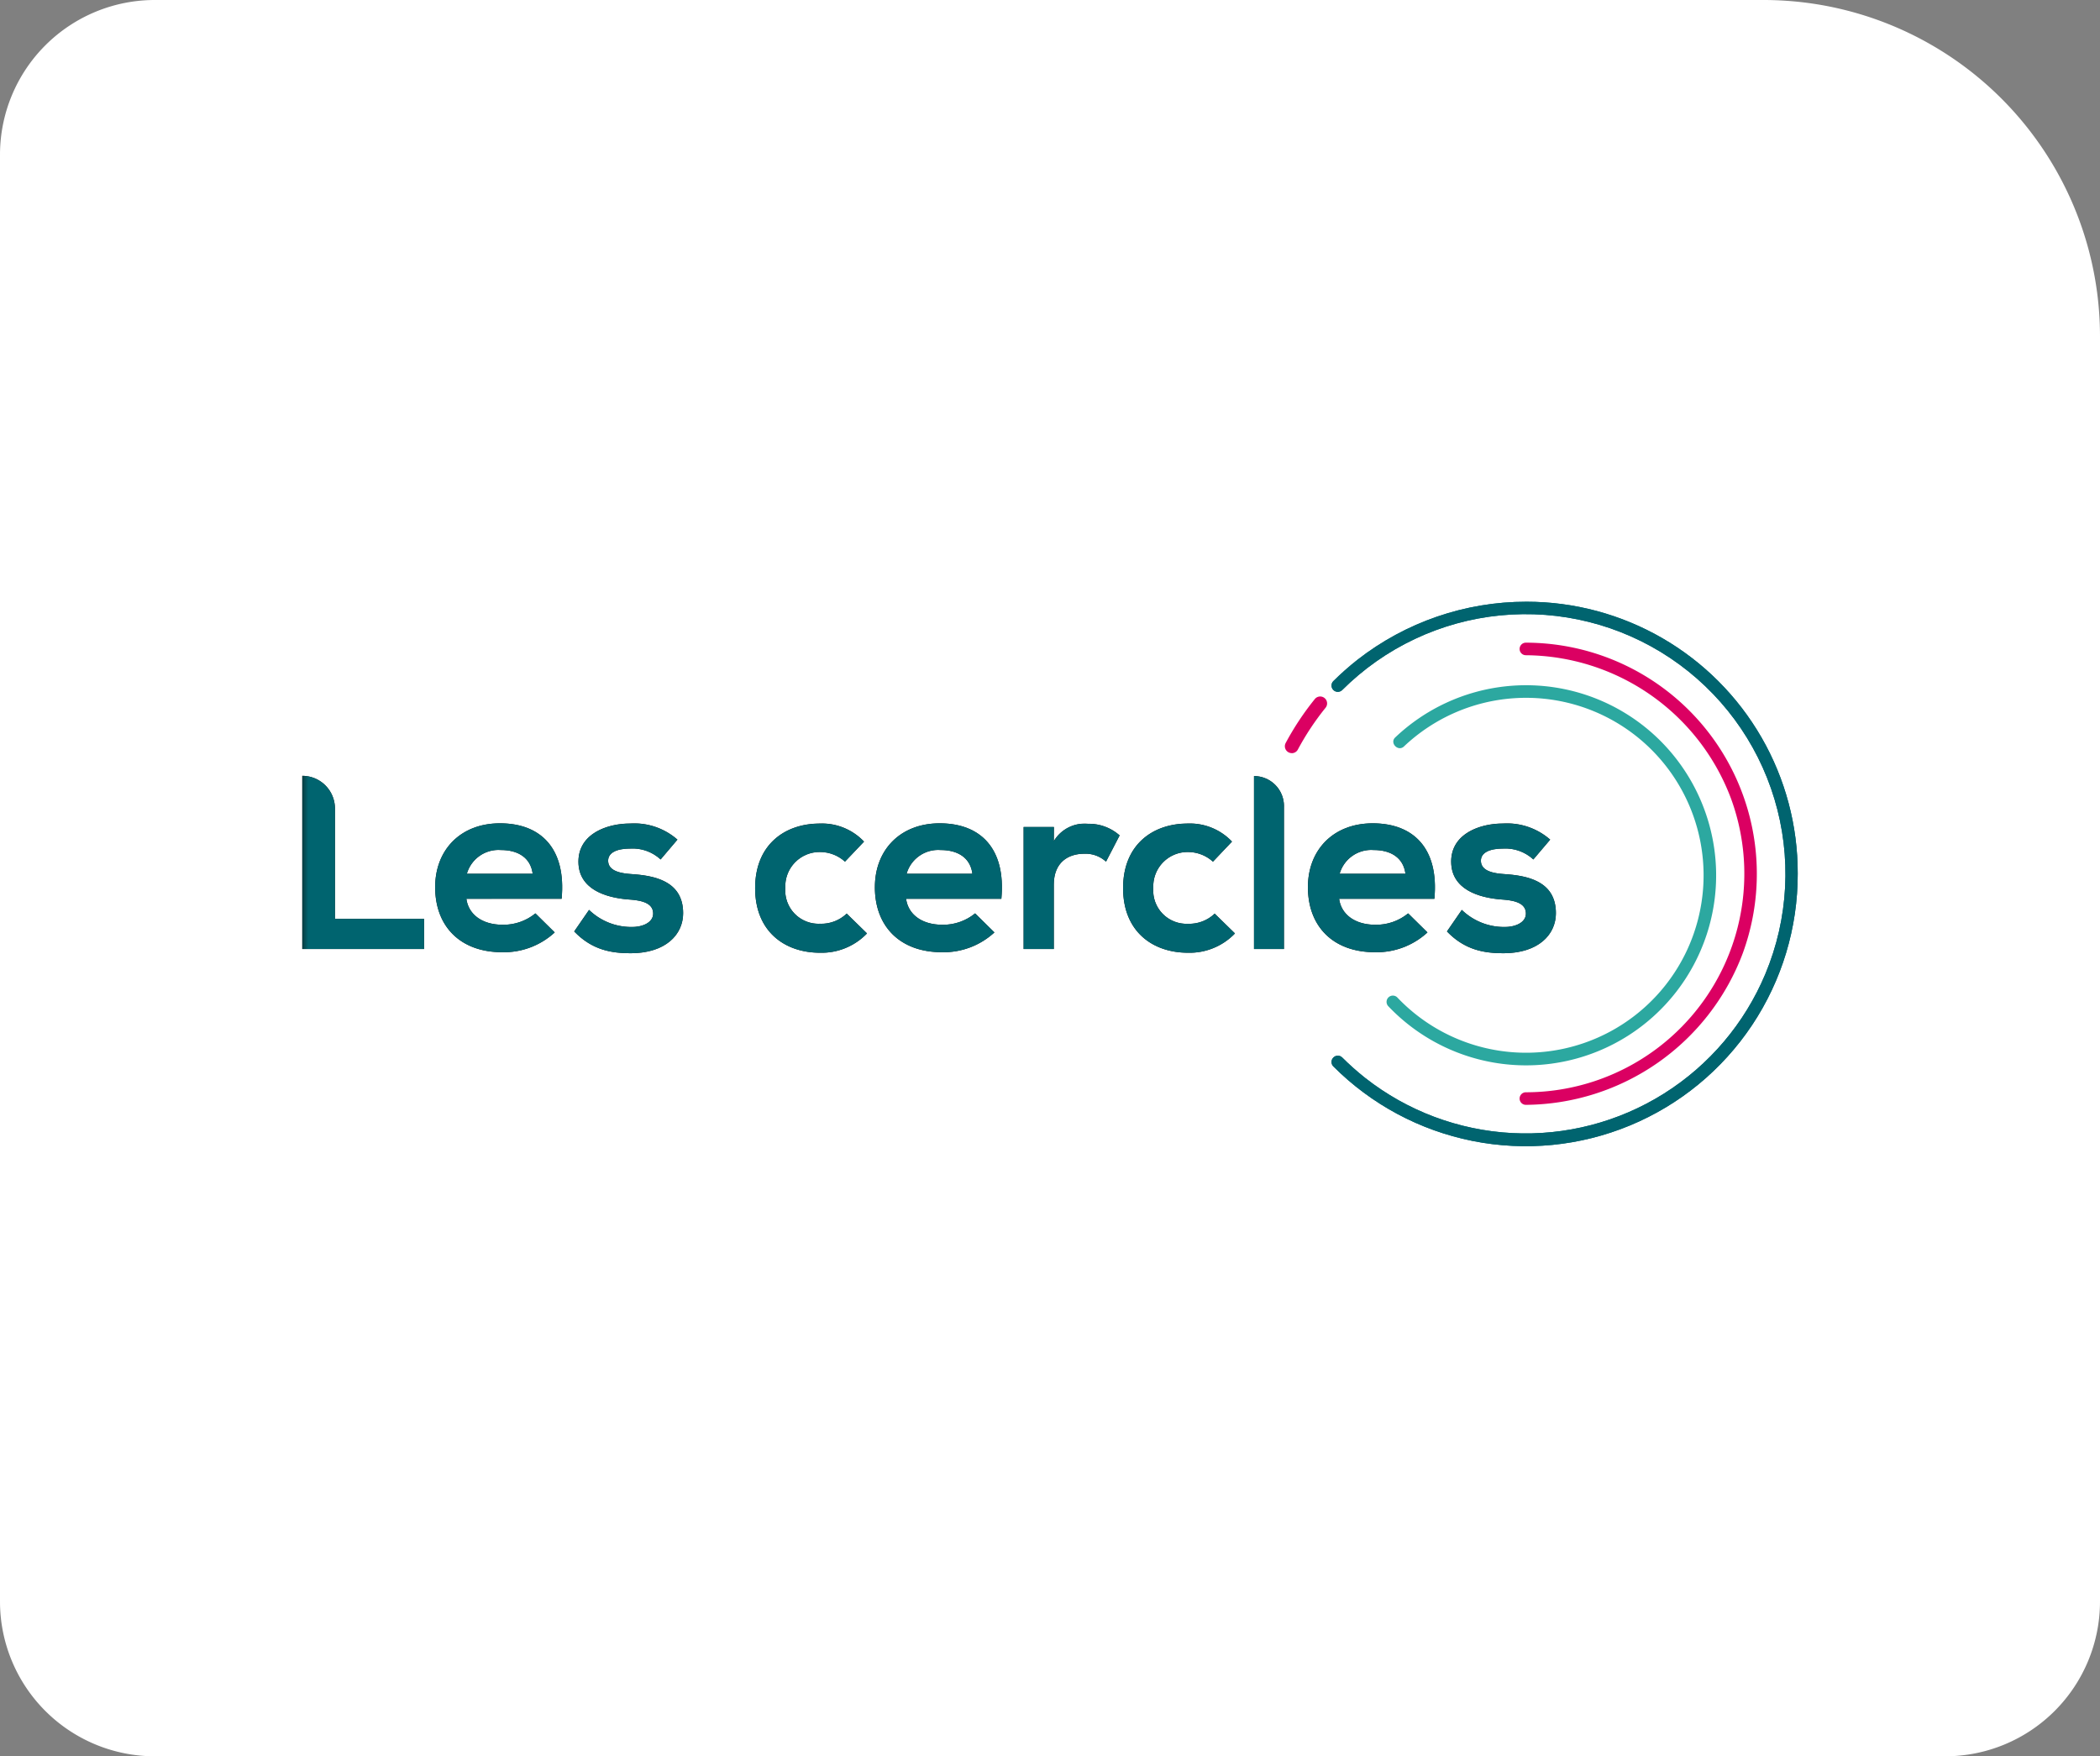 <svg xmlns="http://www.w3.org/2000/svg" xmlns:xlink="http://www.w3.org/1999/xlink" width="312" height="261" viewBox="0 0 312 261">
  <rect x="0" y="0" width="312" height="261" fill="#808080" stroke="none"/>
  <defs>
    <clipPath id="clip-path">
      <rect id="Rectangle_410" data-name="Rectangle 410" width="222.179" height="82.156" transform="translate(0 0)" fill="none"/>
    </clipPath>
    <clipPath id="clip-path-2">
      <path id="Tracé_1944" data-name="Tracé 1944" d="M156.739,8.65a41.964,41.964,0,0,0-3.58,3.175.935.935,0,0,0,1.321,1.321,38.59,38.59,0,0,1,62.892,42.167,38.6,38.6,0,0,1-59.445,15.465,40.809,40.809,0,0,1-3.447-3.071.935.935,0,0,0-1.321,1.321,40.4,40.4,0,0,0,69.02-28.6V40.36A40.286,40.286,0,0,0,181.879,0a40.765,40.765,0,0,0-25.14,8.65" fill="none"/>
    </clipPath>
    <linearGradient id="linear-gradient" x1="-2.18" y1="1" x2="-2.165" y2="1" gradientUnits="objectBoundingBox">
      <stop offset="0" stop-color="#093c40"/>
      <stop offset="1" stop-color="#00646f"/>
    </linearGradient>
    <clipPath id="clip-path-3">
      <path id="Tracé_1945" data-name="Tracé 1945" d="M156.739,8.65a41.964,41.964,0,0,0-3.58,3.175.935.935,0,0,0,1.321,1.321,38.59,38.59,0,0,1,62.892,42.167,38.6,38.6,0,0,1-59.445,15.465,40.809,40.809,0,0,1-3.447-3.071.935.935,0,0,0-1.321,1.321,40.4,40.4,0,0,0,69.02-28.6V40.36A40.287,40.287,0,0,0,181.879,0a40.765,40.765,0,0,0-25.14,8.65" fill="none"/>
    </clipPath>
    <linearGradient id="linear-gradient-2" x1="-2.18" y1="1" x2="-2.165" y2="1" xlink:href="#linear-gradient"/>
    <clipPath id="clip-path-5">
      <path id="Tracé_1957" data-name="Tracé 1957" d="M0,51.608H18.089V47.123H4.853v-16.4A4.854,4.854,0,0,0,0,25.871Z" fill="none"/>
    </clipPath>
    <linearGradient id="linear-gradient-3" y1="2.187" x2="0.055" y2="2.187" gradientUnits="objectBoundingBox">
      <stop offset="0" stop-color="#093c40"/>
      <stop offset="0.909" stop-color="#00646f"/>
      <stop offset="1" stop-color="#00646f"/>
    </linearGradient>
    <clipPath id="clip-path-6">
      <path id="Tracé_1958" data-name="Tracé 1958" d="M29.523,36.9c2.573,0,4.411,1.177,4.706,3.53h-9.78a4.883,4.883,0,0,1,5.074-3.53m-9.781,5.515c0,5.81,3.714,9.67,9.964,9.67a11.136,11.136,0,0,0,7.8-2.941l-2.868-2.831a7.484,7.484,0,0,1-4.853,1.692c-3.162,0-5.111-1.619-5.4-3.862H38.531c.7-7.463-3.089-11.213-9.156-11.213-5.882,0-9.633,3.97-9.633,9.485" fill="none"/>
    </clipPath>
    <linearGradient id="linear-gradient-4" x1="-1.013" y1="2.569" x2="-0.962" y2="2.569" xlink:href="#linear-gradient-3"/>
    <clipPath id="clip-path-7">
      <path id="Tracé_1959" data-name="Tracé 1959" d="M41.029,38.629c0,4.119,4.081,5.369,7.5,5.626,2.573.147,3.6.845,3.6,2.095,0,1.324-1.581,2.023-3.273,1.986A9,9,0,0,1,42.61,45.8L40.4,49c2.647,2.758,5.515,3.236,8.383,3.236,5.184,0,7.8-2.758,7.8-5.956,0-4.817-4.339-5.589-7.758-5.81-2.316-.148-3.383-.809-3.383-1.985,0-1.141,1.176-1.8,3.309-1.8A6.115,6.115,0,0,1,53.236,38.3l2.5-2.94a9.733,9.733,0,0,0-7.06-2.391c-3.309,0-7.647,1.471-7.647,5.662" fill="none"/>
    </clipPath>
    <linearGradient id="linear-gradient-5" x1="-2.497" y1="2.552" x2="-2.436" y2="2.552" xlink:href="#linear-gradient-3"/>
    <clipPath id="clip-path-8">
      <path id="Tracé_1960" data-name="Tracé 1960" d="M67.279,42.563c0,6.435,4.375,9.6,9.632,9.6A9.328,9.328,0,0,0,83.9,49.292L80.883,46.35a5.447,5.447,0,0,1-3.972,1.508,4.939,4.939,0,0,1-5.147-5.3A5.1,5.1,0,0,1,76.985,37.2a5.513,5.513,0,0,1,3.641,1.433l2.83-2.978a8.611,8.611,0,0,0-6.545-2.684c-5.257,0-9.632,3.162-9.632,9.6" fill="none"/>
    </clipPath>
    <linearGradient id="linear-gradient-6" x1="-4.048" y1="2.562" x2="-3.988" y2="2.562" xlink:href="#linear-gradient-3"/>
    <clipPath id="clip-path-9">
      <path id="Tracé_1961" data-name="Tracé 1961" d="M94.854,36.9c2.574,0,4.412,1.177,4.706,3.53H89.779a4.884,4.884,0,0,1,5.075-3.53m-9.781,5.515c0,5.81,3.714,9.67,9.964,9.67a11.136,11.136,0,0,0,7.795-2.941l-2.868-2.831a7.484,7.484,0,0,1-4.853,1.692c-3.162,0-5.111-1.619-5.4-3.862h14.155c.7-7.463-3.088-11.213-9.155-11.213-5.882,0-9.633,3.97-9.633,9.485" fill="none"/>
    </clipPath>
    <linearGradient id="linear-gradient-7" x1="-4.366" y1="2.569" x2="-4.314" y2="2.569" xlink:href="#linear-gradient-3"/>
    <clipPath id="clip-path-10">
      <path id="Tracé_1962" data-name="Tracé 1962" d="M111.655,35.577l.012-2.1h-4.5V51.608h4.486v-9.56c0-3.345,2.169-4.6,4.522-4.6a4.484,4.484,0,0,1,3.236,1.176l2.021-3.9A6.877,6.877,0,0,0,116.765,33a5.343,5.343,0,0,0-5.11,2.573" fill="none"/>
    </clipPath>
    <linearGradient id="linear-gradient-8" x1="-7.513" y1="2.641" x2="-7.443" y2="2.641" xlink:href="#linear-gradient-3"/>
    <clipPath id="clip-path-11">
      <path id="Tracé_1963" data-name="Tracé 1963" d="M121.948,42.563c0,6.435,4.376,9.6,9.634,9.6a9.329,9.329,0,0,0,6.986-2.868l-3.015-2.942a5.448,5.448,0,0,1-3.971,1.508,4.938,4.938,0,0,1-5.148-5.3,5.1,5.1,0,0,1,5.221-5.367,5.507,5.507,0,0,1,3.64,1.433l2.831-2.978a8.61,8.61,0,0,0-6.544-2.684c-5.258,0-9.634,3.162-9.634,9.6" fill="none"/>
    </clipPath>
    <linearGradient id="linear-gradient-9" x1="-7.337" y1="2.562" x2="-7.277" y2="2.562" xlink:href="#linear-gradient-3"/>
    <clipPath id="clip-path-12">
      <path id="Tracé_1964" data-name="Tracé 1964" d="M141.4,51.608h4.449V30.357a4.448,4.448,0,0,0-4.449-4.449Z" fill="none"/>
    </clipPath>
    <linearGradient id="linear-gradient-10" x1="-31.782" y1="2.189" x2="-31.557" y2="2.189" xlink:href="#linear-gradient-3"/>
    <clipPath id="clip-path-13">
      <path id="Tracé_1965" data-name="Tracé 1965" d="M159.191,36.9c2.574,0,4.413,1.177,4.707,3.53h-9.78a4.882,4.882,0,0,1,5.073-3.53m-9.779,5.515c0,5.81,3.713,9.67,9.964,9.67a11.139,11.139,0,0,0,7.795-2.941L164.3,46.314a7.48,7.48,0,0,1-4.853,1.692c-3.162,0-5.111-1.619-5.4-3.862H168.2c.7-7.463-3.089-11.213-9.156-11.213-5.882,0-9.632,3.97-9.632,9.485" fill="none"/>
    </clipPath>
    <linearGradient id="linear-gradient-11" x1="-7.668" y1="2.569" x2="-7.616" y2="2.569" xlink:href="#linear-gradient-3"/>
    <clipPath id="clip-path-14">
      <path id="Tracé_1966" data-name="Tracé 1966" d="M170.7,38.629c0,4.119,4.08,5.369,7.5,5.626,2.573.147,3.6.845,3.6,2.095,0,1.324-1.581,2.023-3.273,1.986A9,9,0,0,1,172.28,45.8L170.073,49c2.648,2.758,5.515,3.236,8.383,3.236,5.185,0,7.8-2.758,7.8-5.956,0-4.817-4.339-5.589-7.758-5.81-2.316-.148-3.383-.809-3.383-1.985,0-1.141,1.177-1.8,3.31-1.8A6.112,6.112,0,0,1,182.9,38.3l2.5-2.94a9.732,9.732,0,0,0-7.059-2.391c-3.31,0-7.647,1.471-7.647,5.662" fill="none"/>
    </clipPath>
    <linearGradient id="linear-gradient-12" x1="-10.513" y1="2.552" x2="-10.451" y2="2.552" xlink:href="#linear-gradient-3"/>
  </defs>
  <g id="Groupe_1010" data-name="Groupe 1010" transform="translate(-1292 -7235.123)">
    <g id="Groupe_864" data-name="Groupe 864">
      <path id="Business_meeting_outside" data-name="Business meeting outside" d="M23,0H262a50,50,0,0,1,50,50V238a23,23,0,0,1-23,23H23A23,23,0,0,1,0,238V23A23,23,0,0,1,23,0Z" transform="translate(1292 7235.123)" fill="#fff"/>
    </g>
    <g id="Groupe_979" data-name="Groupe 979" transform="translate(1336.911 7324.545)">
      <g id="Groupe_980" data-name="Groupe 980">
        <g id="Groupe_979-2" data-name="Groupe 979" clip-path="url(#clip-path)">
          <path id="Tracé_1942" data-name="Tracé 1942" d="M163.675,21.508a26.378,26.378,0,0,1,42.216,29.929,26.38,26.38,0,0,1-43.22,7.351.935.935,0,0,0-1.348,1.293,28.236,28.236,0,0,0,46.8-29.691,28.232,28.232,0,0,0-45.738-10.229c-.876.82.414,2.17,1.293,1.347" fill="#2ca8a0"/>
          <path id="Tracé_1943" data-name="Tracé 1943" d="M181.761,7.951a32.793,32.793,0,0,1,30.509,21.31A32.481,32.481,0,0,1,181.761,72.9a.934.934,0,0,0,0,1.867,34.714,34.714,0,0,0,32.256-22.534A34.356,34.356,0,0,0,181.761,6.084a.934.934,0,0,0,0,1.867" fill="#db0062"/>
        </g>
      </g>
      <g id="Groupe_982" data-name="Groupe 982">
        <g id="Groupe_981" data-name="Groupe 981" clip-path="url(#clip-path-2)">
          <rect id="Rectangle_411" data-name="Rectangle 411" width="69.875" height="82.157" transform="translate(152.304 -0.001)" fill="url(#linear-gradient)"/>
        </g>
      </g>
      <g id="Groupe_984" data-name="Groupe 984">
        <g id="Groupe_983" data-name="Groupe 983" clip-path="url(#clip-path-3)">
          <rect id="Rectangle_412" data-name="Rectangle 412" width="69.875" height="82.157" transform="translate(152.304 -0.001)" fill="url(#linear-gradient-2)"/>
        </g>
      </g>
      <g id="Groupe_986" data-name="Groupe 986">
        <g id="Groupe_985" data-name="Groupe 985" clip-path="url(#clip-path)">
          <path id="Tracé_1946" data-name="Tracé 1946" d="M147.008,22.5A1.025,1.025,0,0,1,146.1,21a41.63,41.63,0,0,1,4.331-6.534,1.025,1.025,0,0,1,1.6,1.289,39.659,39.659,0,0,0-4.118,6.212,1.025,1.025,0,0,1-.9.542" fill="#db0062"/>
          <path id="Tracé_1947" data-name="Tracé 1947" d="M4.853,30.725v16.4H18.089v4.486H0V25.872a4.853,4.853,0,0,1,4.853,4.853" fill="#161615"/>
          <path id="Tracé_1948" data-name="Tracé 1948" d="M24.375,44.144c.294,2.243,2.243,3.861,5.405,3.861a7.479,7.479,0,0,0,4.853-1.691L37.5,49.145a11.135,11.135,0,0,1-7.794,2.941c-6.251,0-9.965-3.861-9.965-9.669,0-5.516,3.751-9.486,9.634-9.486,6.066,0,9.853,3.75,9.155,11.213Zm9.854-3.713c-.294-2.353-2.133-3.53-4.706-3.53a4.883,4.883,0,0,0-5.074,3.53Z" fill="#161615"/>
          <path id="Tracé_1949" data-name="Tracé 1949" d="M53.236,38.3a6.113,6.113,0,0,0-4.485-1.618c-2.133,0-3.309.662-3.309,1.8,0,1.177,1.066,1.838,3.382,1.985,3.419.221,7.758.993,7.758,5.81,0,3.2-2.61,5.956-7.8,5.956-2.868,0-5.735-.478-8.383-3.236l2.206-3.2a9,9,0,0,0,6.251,2.537c1.691.037,3.272-.661,3.272-1.985,0-1.25-1.029-1.949-3.6-2.1-3.419-.258-7.5-1.508-7.5-5.626,0-4.191,4.339-5.662,7.648-5.662a9.73,9.73,0,0,1,7.059,2.39Z" fill="#161615"/>
          <path id="Tracé_1950" data-name="Tracé 1950" d="M83.9,49.292a9.327,9.327,0,0,1-6.986,2.868c-5.258,0-9.633-3.162-9.633-9.6s4.375-9.6,9.633-9.6a8.606,8.606,0,0,1,6.544,2.685l-2.83,2.978a5.507,5.507,0,0,0-3.64-1.434,5.1,5.1,0,0,0-5.221,5.368,4.938,4.938,0,0,0,5.147,5.294,5.449,5.449,0,0,0,3.971-1.507Z" fill="#161615"/>
          <path id="Tracé_1951" data-name="Tracé 1951" d="M89.706,44.144c.294,2.243,2.243,3.861,5.4,3.861a7.484,7.484,0,0,0,4.854-1.691l2.867,2.831a11.133,11.133,0,0,1-7.794,2.941c-6.251,0-9.964-3.861-9.964-9.669,0-5.516,3.75-9.486,9.633-9.486,6.066,0,9.853,3.75,9.155,11.213Zm9.854-3.713c-.294-2.353-2.132-3.53-4.706-3.53a4.883,4.883,0,0,0-5.074,3.53Z" fill="#161615"/>
          <path id="Tracé_1952" data-name="Tracé 1952" d="M111.667,33.482l-.013,2.1A5.344,5.344,0,0,1,116.765,33a6.874,6.874,0,0,1,4.669,1.728l-2.022,3.9a4.479,4.479,0,0,0-3.235-1.176c-2.353,0-4.523,1.25-4.523,4.6v9.559h-4.485V33.482Z" fill="#161615"/>
          <path id="Tracé_1953" data-name="Tracé 1953" d="M138.568,49.292a9.33,9.33,0,0,1-6.987,2.868c-5.257,0-9.632-3.162-9.632-9.6s4.375-9.6,9.632-9.6a8.606,8.606,0,0,1,6.545,2.685L135.3,38.63a5.507,5.507,0,0,0-3.64-1.434,5.1,5.1,0,0,0-5.221,5.368,4.937,4.937,0,0,0,5.146,5.294,5.448,5.448,0,0,0,3.971-1.507Z" fill="#161615"/>
          <path id="Tracé_1954" data-name="Tracé 1954" d="M145.846,30.357V51.609H141.4v-25.7a4.449,4.449,0,0,1,4.449,4.449" fill="#161615"/>
          <path id="Tracé_1955" data-name="Tracé 1955" d="M154.044,44.144c.294,2.243,2.243,3.861,5.4,3.861a7.484,7.484,0,0,0,4.854-1.691l2.867,2.831a11.133,11.133,0,0,1-7.794,2.941c-6.251,0-9.964-3.861-9.964-9.669,0-5.516,3.75-9.486,9.633-9.486,6.066,0,9.854,3.75,9.155,11.213Zm9.854-3.713c-.294-2.353-2.132-3.53-4.706-3.53a4.883,4.883,0,0,0-5.074,3.53Z" fill="#161615"/>
          <path id="Tracé_1956" data-name="Tracé 1956" d="M182.9,38.3a6.115,6.115,0,0,0-4.486-1.618c-2.132,0-3.309.662-3.309,1.8,0,1.177,1.066,1.838,3.383,1.985,3.419.221,7.758.993,7.758,5.81,0,3.2-2.611,5.956-7.8,5.956-2.868,0-5.736-.478-8.383-3.236l2.206-3.2a8.994,8.994,0,0,0,6.25,2.537c1.692.037,3.273-.661,3.273-1.985,0-1.25-1.03-1.949-3.6-2.1-3.42-.258-7.5-1.508-7.5-5.626,0-4.191,4.339-5.662,7.648-5.662a9.732,9.732,0,0,1,7.059,2.39Z" fill="#161615"/>
        </g>
      </g>
      <g id="Groupe_988" data-name="Groupe 988">
        <g id="Groupe_987" data-name="Groupe 987" clip-path="url(#clip-path-5)">
          <rect id="Rectangle_414" data-name="Rectangle 414" width="18.089" height="25.737" transform="translate(0 25.871)" fill="url(#linear-gradient-3)"/>
        </g>
      </g>
      <g id="Groupe_990" data-name="Groupe 990">
        <g id="Groupe_989" data-name="Groupe 989" clip-path="url(#clip-path-6)">
          <rect id="Rectangle_415" data-name="Rectangle 415" width="19.487" height="19.155" transform="translate(19.742 32.931)" fill="url(#linear-gradient-4)"/>
        </g>
      </g>
      <g id="Groupe_992" data-name="Groupe 992">
        <g id="Groupe_991" data-name="Groupe 991" clip-path="url(#clip-path-7)">
          <rect id="Rectangle_416" data-name="Rectangle 416" width="16.178" height="19.267" transform="translate(40.404 32.967)" fill="url(#linear-gradient-5)"/>
        </g>
      </g>
      <g id="Groupe_994" data-name="Groupe 994">
        <g id="Groupe_993" data-name="Groupe 993" clip-path="url(#clip-path-8)">
          <rect id="Rectangle_417" data-name="Rectangle 417" width="16.619" height="19.193" transform="translate(67.279 32.967)" fill="url(#linear-gradient-6)"/>
        </g>
      </g>
      <g id="Groupe_996" data-name="Groupe 996">
        <g id="Groupe_995" data-name="Groupe 995" clip-path="url(#clip-path-9)">
          <rect id="Rectangle_418" data-name="Rectangle 418" width="19.487" height="19.155" transform="translate(85.073 32.931)" fill="url(#linear-gradient-7)"/>
        </g>
      </g>
      <g id="Groupe_998" data-name="Groupe 998">
        <g id="Groupe_997" data-name="Groupe 997" clip-path="url(#clip-path-10)">
          <rect id="Rectangle_419" data-name="Rectangle 419" width="14.265" height="18.604" transform="translate(107.169 33.004)" fill="url(#linear-gradient-8)"/>
        </g>
      </g>
      <g id="Groupe_1000" data-name="Groupe 1000">
        <g id="Groupe_999" data-name="Groupe 999" clip-path="url(#clip-path-11)">
          <rect id="Rectangle_420" data-name="Rectangle 420" width="16.62" height="19.193" transform="translate(121.948 32.967)" fill="url(#linear-gradient-9)"/>
        </g>
      </g>
      <g id="Groupe_1002" data-name="Groupe 1002">
        <g id="Groupe_1001" data-name="Groupe 1001" clip-path="url(#clip-path-12)">
          <rect id="Rectangle_421" data-name="Rectangle 421" width="4.449" height="25.7" transform="translate(141.397 25.908)" fill="url(#linear-gradient-10)"/>
        </g>
      </g>
      <g id="Groupe_1004" data-name="Groupe 1004">
        <g id="Groupe_1003" data-name="Groupe 1003" clip-path="url(#clip-path-13)">
          <rect id="Rectangle_422" data-name="Rectangle 422" width="19.486" height="19.155" transform="translate(149.412 32.931)" fill="url(#linear-gradient-11)"/>
        </g>
      </g>
      <g id="Groupe_1006" data-name="Groupe 1006">
        <g id="Groupe_1005" data-name="Groupe 1005" clip-path="url(#clip-path-14)">
          <rect id="Rectangle_423" data-name="Rectangle 423" width="16.178" height="19.267" transform="translate(170.073 32.967)" fill="url(#linear-gradient-12)"/>
        </g>
      </g>
    </g>
  </g>
</svg>
